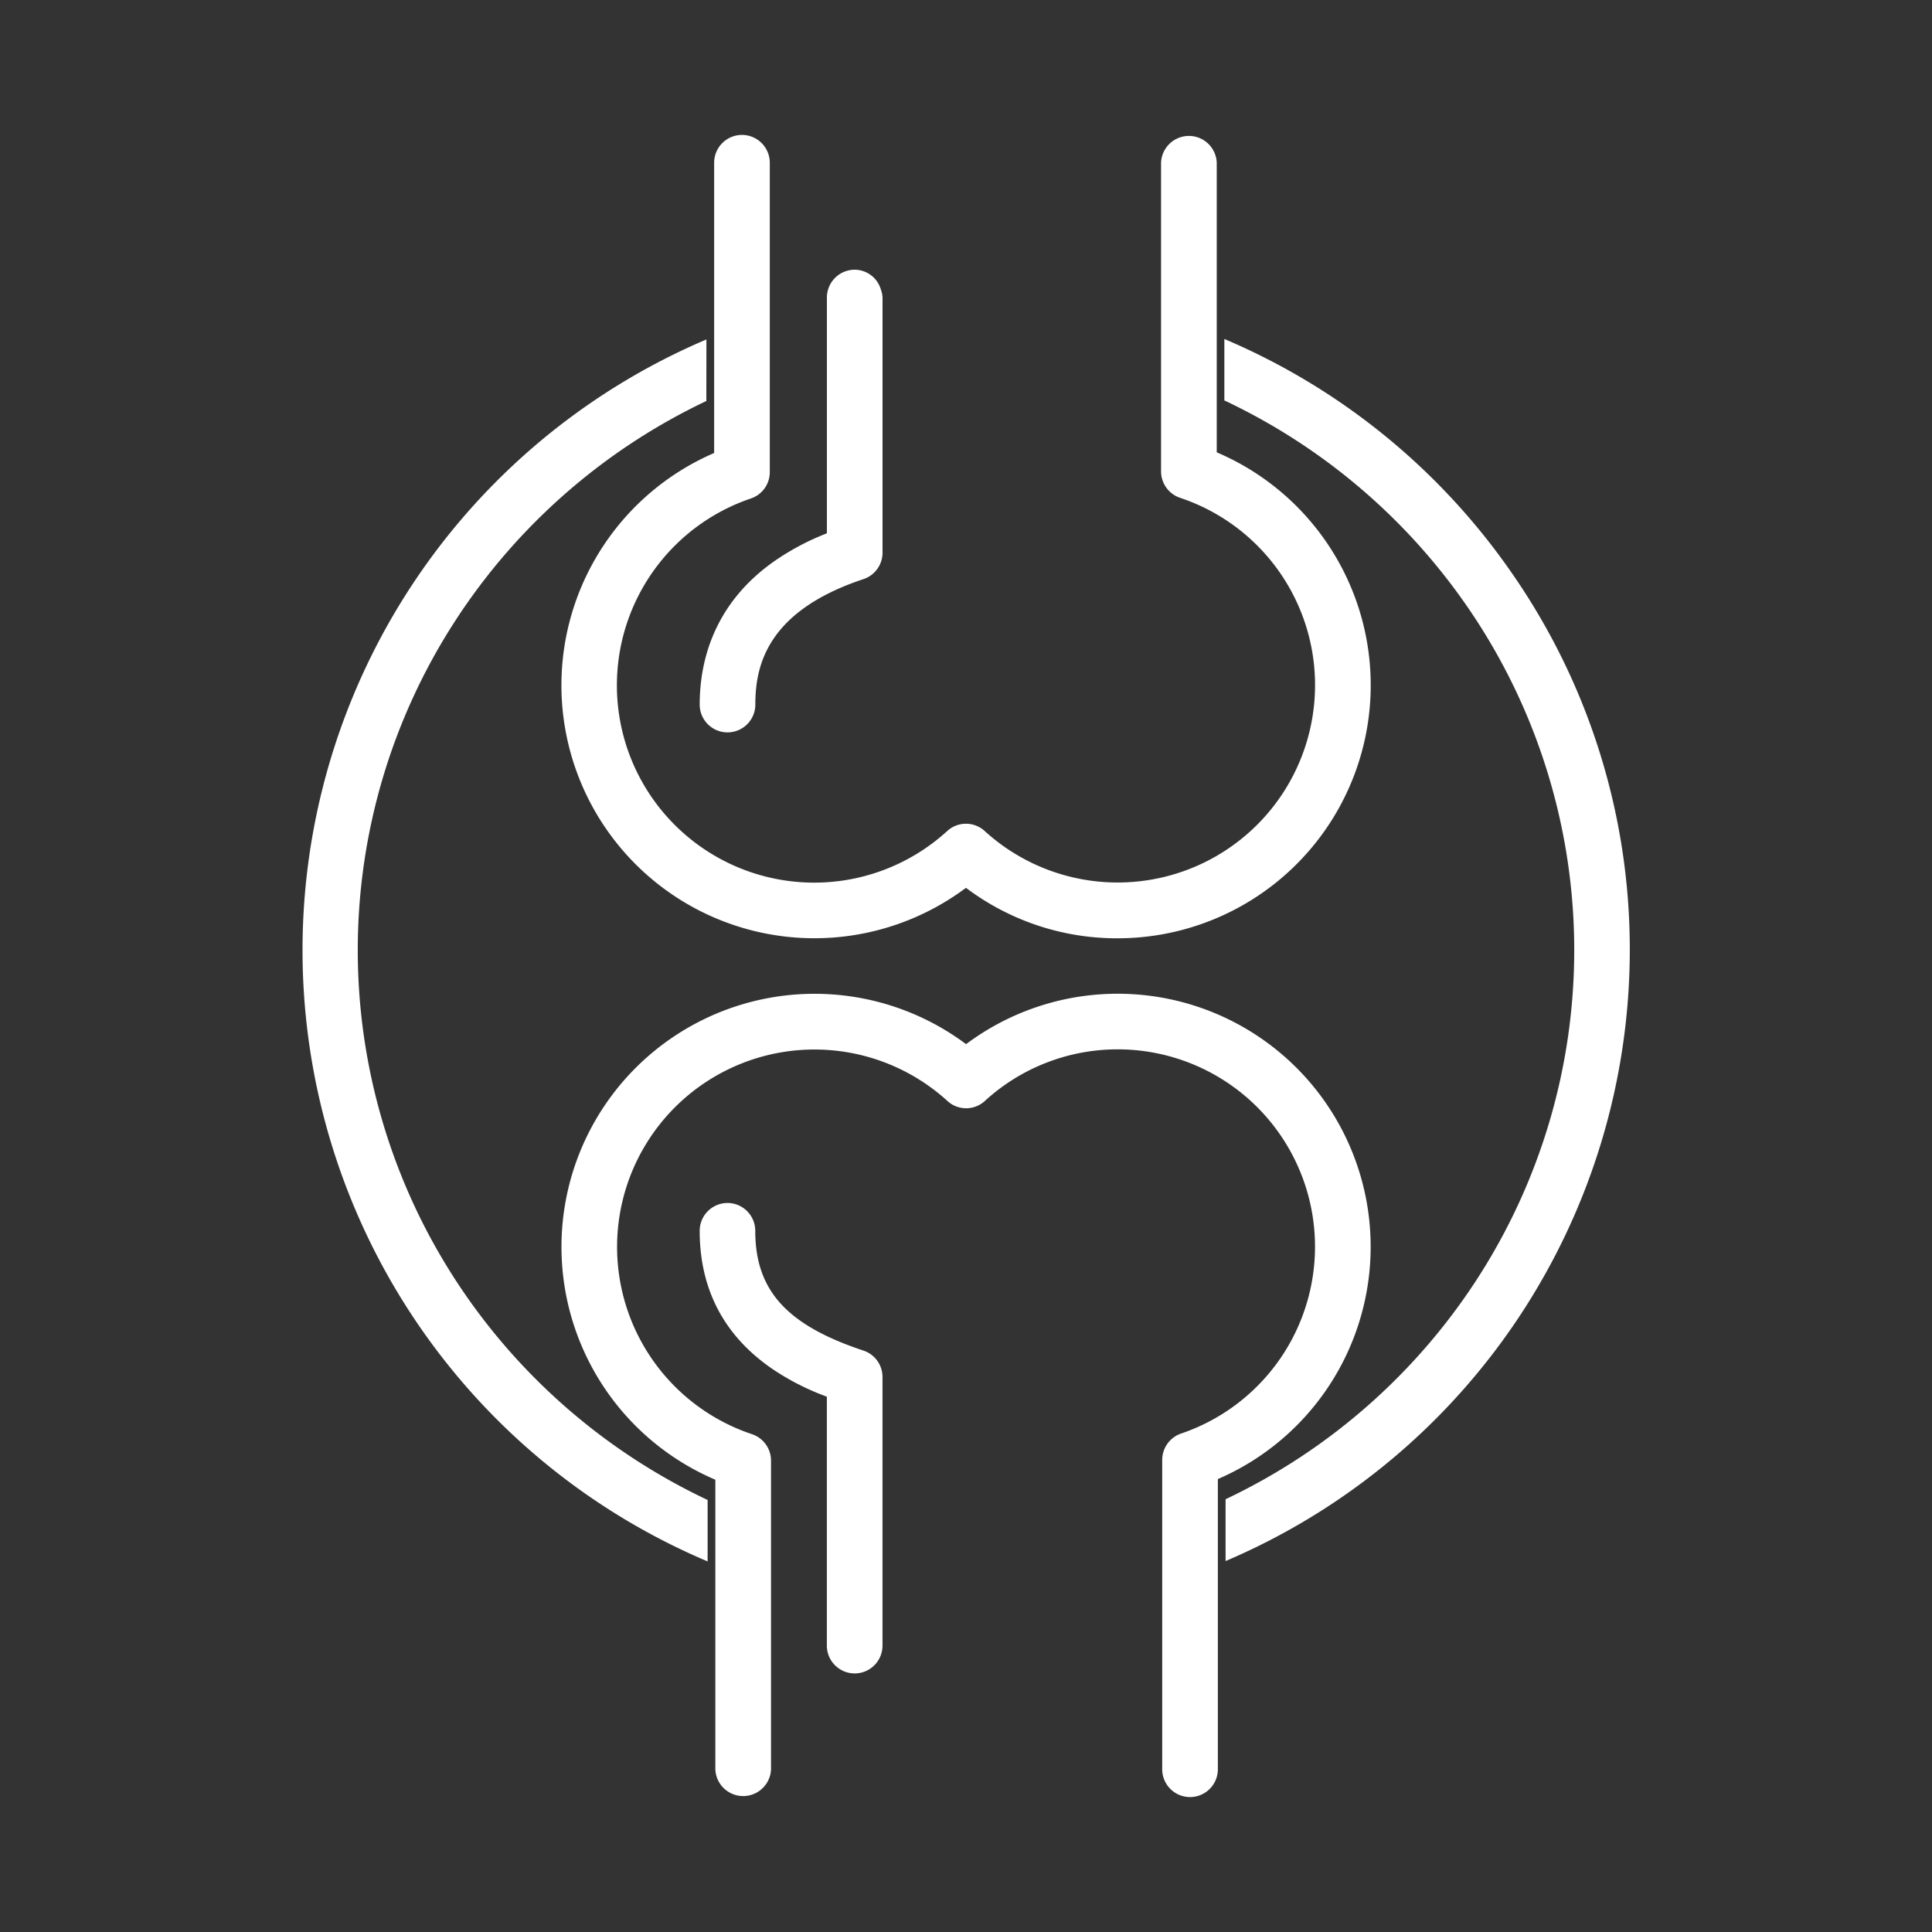 <?xml version="1.0"?>
<svg xmlns="http://www.w3.org/2000/svg" id="LY" viewBox="0 0 500 500" width="50" height="50"><rect x="0" y="0" width="500" height="500" fill="#333333" stroke="none"/><defs><style>.cls-1{fill:#ffffff;}</style></defs><path class="cls-1" d="M317.18,388V404A172,172,0,0,0,421.79,245.9,170.51,170.51,0,0,0,392,149.38a172.26,172.26,0,0,0-75.14-61.65v15.9A158.42,158.42,0,0,1,382,160.38a156.63,156.63,0,0,1,.09,170.91A158.32,158.32,0,0,1,317.18,388Z"/><path class="cls-1" d="M182.82,87.85a171.76,171.76,0,0,0,.31,316.24v-15.9A158.42,158.42,0,0,1,118,331.44a156.65,156.65,0,0,1-.09-170.92,158.37,158.37,0,0,1,64.89-56.74Z"/><path class="cls-1" d="M289.24,271.57A51.07,51.07,0,0,1,305.67,371a7.22,7.22,0,0,0-4.89,6.83v80.05a7.2,7.2,0,0,0,14.4,0v-75.1l.6-.26a65.48,65.48,0,1,0-65.17-112.73l-.59.43-.59-.43a65.5,65.5,0,1,0-64.9,112.9l.6.27v74.92a7.21,7.21,0,0,0,14.41,0V378a7.22,7.22,0,0,0-4.94-6.84,51.09,51.09,0,1,1,50.58-86.24,7.16,7.16,0,0,0,9.71,0A50.84,50.84,0,0,1,289.24,271.57Z"/><path class="cls-1" d="M250,229.78l.59.43a64.83,64.83,0,0,0,38.67,12.62,65.5,65.5,0,0,0,26.23-125.51l-.6-.26V42.12a7.21,7.21,0,0,0-14.41,0V122a7.22,7.22,0,0,0,4.94,6.84,51.09,51.09,0,1,1-50.57,86.24,7.17,7.17,0,0,0-9.72,0A51.06,51.06,0,1,1,194.34,129a7.17,7.17,0,0,0,4.88-6.82V42.12a7.2,7.2,0,0,0-14.4,0v75.11l-.6.27a65.47,65.47,0,1,0,65.17,112.71Z"/><path class="cls-1" d="M188.28,311.33a7.21,7.21,0,0,0-7.2,7.2c0,15.25,6.4,27.33,19,35.88a64.64,64.64,0,0,0,13.27,6.81l.64.25v64.41a7.2,7.2,0,1,0,14.4,0V356.36a7.19,7.19,0,0,0-4.93-6.83h0c-19.88-6.6-28-15.59-28-31A7.21,7.21,0,0,0,188.28,311.33Z"/><path class="cls-1" d="M221.2,69.8A7.21,7.21,0,0,0,214,77v61l-.62.26a65.69,65.69,0,0,0-12.59,6.7c-16.29,11.21-19.71,26.52-19.71,37.38a7.2,7.2,0,0,0,14.4,0c0-9.95,2.9-24.13,28-32.47A7.21,7.21,0,0,0,228.4,143V77a7,7,0,0,0-.46-2.16A7.1,7.1,0,0,0,221.2,69.8Z"/></svg>

